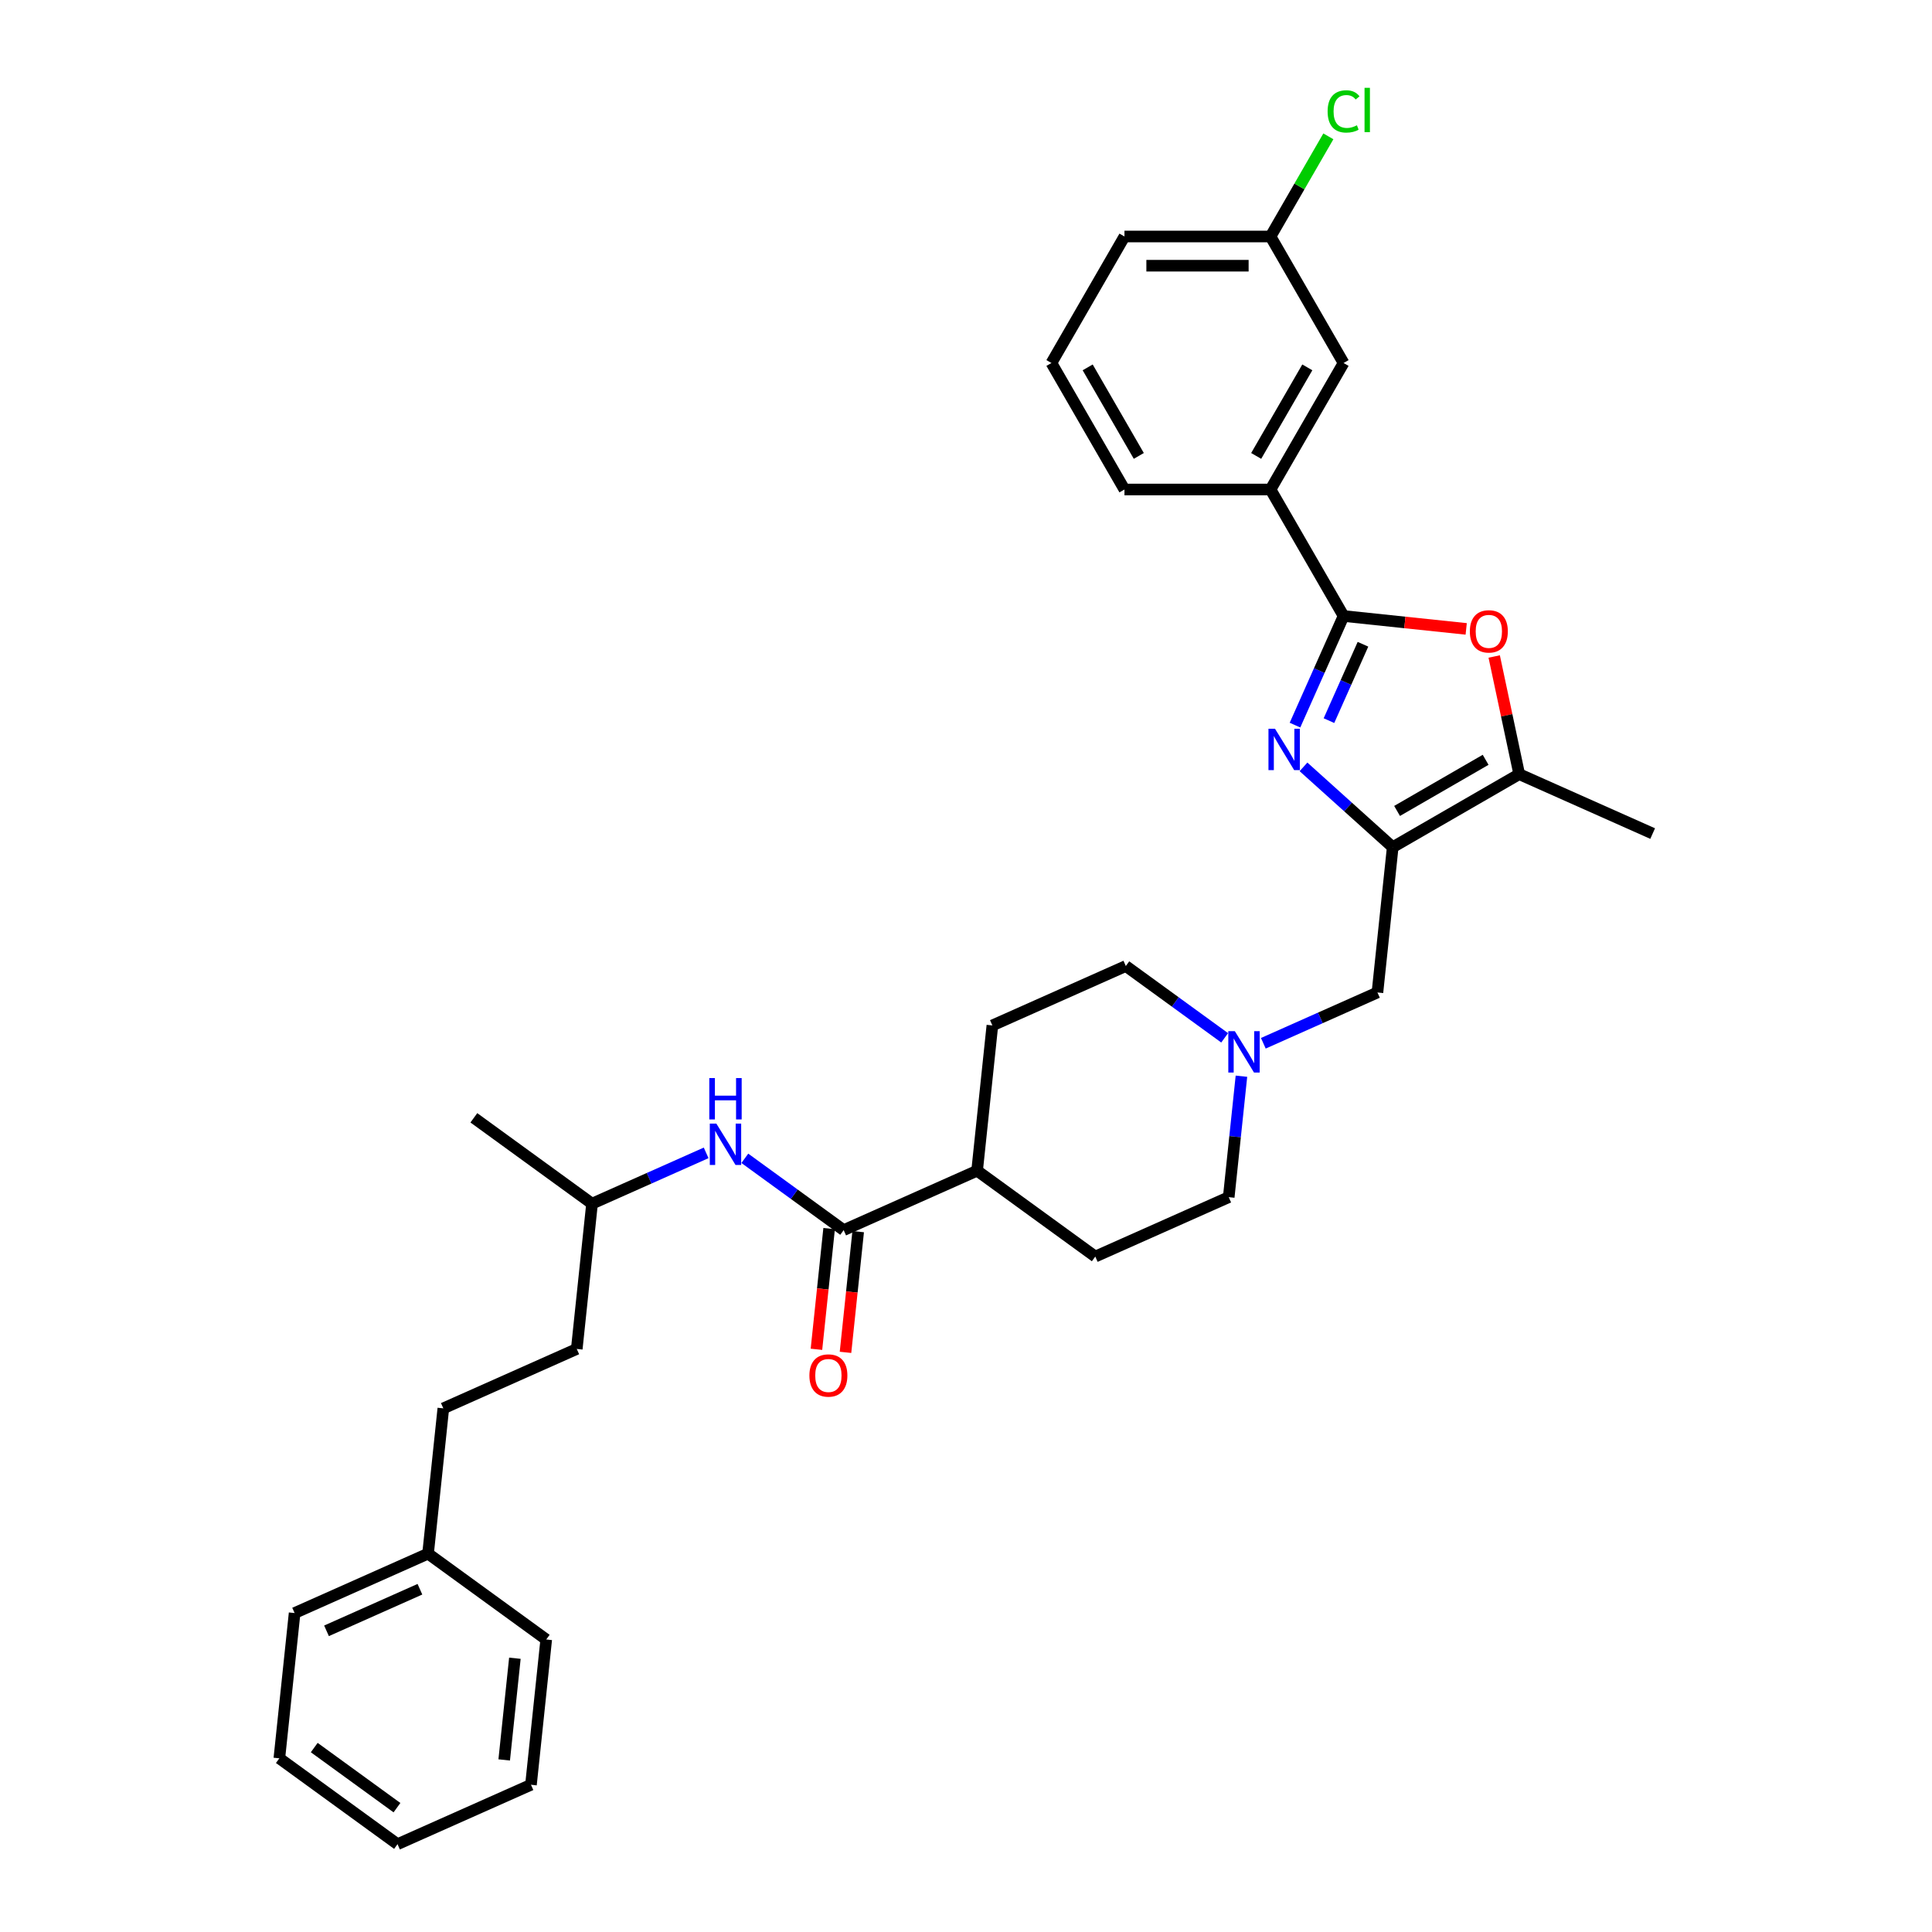 <?xml version='1.0' encoding='iso-8859-1'?>
<svg version='1.1' baseProfile='full'
              xmlns='http://www.w3.org/2000/svg'
                      xmlns:rdkit='http://www.rdkit.org/xml'
                      xmlns:xlink='http://www.w3.org/1999/xlink'
                  xml:space='preserve'
width='1000px' height='1000px' viewBox='0 0 1000 1000'>
<!-- END OF HEADER -->
<rect style='opacity:1.0;fill:#FFFFFF;stroke:none' width='1000' height='1000' x='0' y='0'> </rect>
<path class='bond-0' d='M 674.687,396.928 L 697.775,417.717' style='fill:none;fill-rule:evenodd;stroke:#0000FF;stroke-width:6px;stroke-linecap:butt;stroke-linejoin:miter;stroke-opacity:1' />
<path class='bond-0' d='M 697.775,417.717 L 720.864,438.506' style='fill:none;fill-rule:evenodd;stroke:#000000;stroke-width:6px;stroke-linecap:butt;stroke-linejoin:miter;stroke-opacity:1' />
<path class='bond-1' d='M 670.285,375.318 L 682.857,347.081' style='fill:none;fill-rule:evenodd;stroke:#0000FF;stroke-width:6px;stroke-linecap:butt;stroke-linejoin:miter;stroke-opacity:1' />
<path class='bond-1' d='M 682.857,347.081 L 695.429,318.844' style='fill:none;fill-rule:evenodd;stroke:#000000;stroke-width:6px;stroke-linecap:butt;stroke-linejoin:miter;stroke-opacity:1' />
<path class='bond-1' d='M 687.87,372.998 L 696.671,353.232' style='fill:none;fill-rule:evenodd;stroke:#0000FF;stroke-width:6px;stroke-linecap:butt;stroke-linejoin:miter;stroke-opacity:1' />
<path class='bond-1' d='M 696.671,353.232 L 705.471,333.465' style='fill:none;fill-rule:evenodd;stroke:#000000;stroke-width:6px;stroke-linecap:butt;stroke-linejoin:miter;stroke-opacity:1' />
<path class='bond-3' d='M 720.864,438.506 L 786.342,400.702' style='fill:none;fill-rule:evenodd;stroke:#000000;stroke-width:6px;stroke-linecap:butt;stroke-linejoin:miter;stroke-opacity:1' />
<path class='bond-3' d='M 723.125,419.74 L 768.959,393.277' style='fill:none;fill-rule:evenodd;stroke:#000000;stroke-width:6px;stroke-linecap:butt;stroke-linejoin:miter;stroke-opacity:1' />
<path class='bond-7' d='M 720.864,438.506 L 712.961,513.699' style='fill:none;fill-rule:evenodd;stroke:#000000;stroke-width:6px;stroke-linecap:butt;stroke-linejoin:miter;stroke-opacity:1' />
<path class='bond-2' d='M 695.429,318.844 L 727.166,322.179' style='fill:none;fill-rule:evenodd;stroke:#000000;stroke-width:6px;stroke-linecap:butt;stroke-linejoin:miter;stroke-opacity:1' />
<path class='bond-2' d='M 727.166,322.179 L 758.903,325.515' style='fill:none;fill-rule:evenodd;stroke:#FF0000;stroke-width:6px;stroke-linecap:butt;stroke-linejoin:miter;stroke-opacity:1' />
<path class='bond-6' d='M 695.429,318.844 L 657.625,253.366' style='fill:none;fill-rule:evenodd;stroke:#000000;stroke-width:6px;stroke-linecap:butt;stroke-linejoin:miter;stroke-opacity:1' />
<path class='bond-32' d='M 773.396,339.797 L 779.869,370.249' style='fill:none;fill-rule:evenodd;stroke:#FF0000;stroke-width:6px;stroke-linecap:butt;stroke-linejoin:miter;stroke-opacity:1' />
<path class='bond-32' d='M 779.869,370.249 L 786.342,400.702' style='fill:none;fill-rule:evenodd;stroke:#000000;stroke-width:6px;stroke-linecap:butt;stroke-linejoin:miter;stroke-opacity:1' />
<path class='bond-20' d='M 786.342,400.702 L 855.413,431.455' style='fill:none;fill-rule:evenodd;stroke:#000000;stroke-width:6px;stroke-linecap:butt;stroke-linejoin:miter;stroke-opacity:1' />
<path class='bond-4' d='M 436.677,636.709 L 505.748,605.956' style='fill:none;fill-rule:evenodd;stroke:#000000;stroke-width:6px;stroke-linecap:butt;stroke-linejoin:miter;stroke-opacity:1' />
<path class='bond-8' d='M 436.677,636.709 L 411.098,618.125' style='fill:none;fill-rule:evenodd;stroke:#000000;stroke-width:6px;stroke-linecap:butt;stroke-linejoin:miter;stroke-opacity:1' />
<path class='bond-8' d='M 411.098,618.125 L 385.52,599.541' style='fill:none;fill-rule:evenodd;stroke:#0000FF;stroke-width:6px;stroke-linecap:butt;stroke-linejoin:miter;stroke-opacity:1' />
<path class='bond-10' d='M 429.158,635.918 L 425.875,667.156' style='fill:none;fill-rule:evenodd;stroke:#000000;stroke-width:6px;stroke-linecap:butt;stroke-linejoin:miter;stroke-opacity:1' />
<path class='bond-10' d='M 425.875,667.156 L 422.591,698.394' style='fill:none;fill-rule:evenodd;stroke:#FF0000;stroke-width:6px;stroke-linecap:butt;stroke-linejoin:miter;stroke-opacity:1' />
<path class='bond-10' d='M 444.196,637.499 L 440.913,668.737' style='fill:none;fill-rule:evenodd;stroke:#000000;stroke-width:6px;stroke-linecap:butt;stroke-linejoin:miter;stroke-opacity:1' />
<path class='bond-10' d='M 440.913,668.737 L 437.63,699.975' style='fill:none;fill-rule:evenodd;stroke:#FF0000;stroke-width:6px;stroke-linecap:butt;stroke-linejoin:miter;stroke-opacity:1' />
<path class='bond-5' d='M 653.9,539.995 L 683.43,526.847' style='fill:none;fill-rule:evenodd;stroke:#0000FF;stroke-width:6px;stroke-linecap:butt;stroke-linejoin:miter;stroke-opacity:1' />
<path class='bond-5' d='M 683.43,526.847 L 712.961,513.699' style='fill:none;fill-rule:evenodd;stroke:#000000;stroke-width:6px;stroke-linecap:butt;stroke-linejoin:miter;stroke-opacity:1' />
<path class='bond-14' d='M 633.879,537.179 L 608.301,518.595' style='fill:none;fill-rule:evenodd;stroke:#0000FF;stroke-width:6px;stroke-linecap:butt;stroke-linejoin:miter;stroke-opacity:1' />
<path class='bond-14' d='M 608.301,518.595 L 582.722,500.011' style='fill:none;fill-rule:evenodd;stroke:#000000;stroke-width:6px;stroke-linecap:butt;stroke-linejoin:miter;stroke-opacity:1' />
<path class='bond-15' d='M 642.566,557.048 L 639.276,588.346' style='fill:none;fill-rule:evenodd;stroke:#0000FF;stroke-width:6px;stroke-linecap:butt;stroke-linejoin:miter;stroke-opacity:1' />
<path class='bond-15' d='M 639.276,588.346 L 635.987,619.645' style='fill:none;fill-rule:evenodd;stroke:#000000;stroke-width:6px;stroke-linecap:butt;stroke-linejoin:miter;stroke-opacity:1' />
<path class='bond-11' d='M 657.625,253.366 L 695.429,187.888' style='fill:none;fill-rule:evenodd;stroke:#000000;stroke-width:6px;stroke-linecap:butt;stroke-linejoin:miter;stroke-opacity:1' />
<path class='bond-11' d='M 650.2,235.983 L 676.663,190.149' style='fill:none;fill-rule:evenodd;stroke:#000000;stroke-width:6px;stroke-linecap:butt;stroke-linejoin:miter;stroke-opacity:1' />
<path class='bond-23' d='M 657.625,253.366 L 582.018,253.366' style='fill:none;fill-rule:evenodd;stroke:#000000;stroke-width:6px;stroke-linecap:butt;stroke-linejoin:miter;stroke-opacity:1' />
<path class='bond-18' d='M 365.499,596.725 L 335.969,609.872' style='fill:none;fill-rule:evenodd;stroke:#0000FF;stroke-width:6px;stroke-linecap:butt;stroke-linejoin:miter;stroke-opacity:1' />
<path class='bond-18' d='M 335.969,609.872 L 306.439,623.02' style='fill:none;fill-rule:evenodd;stroke:#000000;stroke-width:6px;stroke-linecap:butt;stroke-linejoin:miter;stroke-opacity:1' />
<path class='bond-9' d='M 505.748,605.956 L 566.916,650.397' style='fill:none;fill-rule:evenodd;stroke:#000000;stroke-width:6px;stroke-linecap:butt;stroke-linejoin:miter;stroke-opacity:1' />
<path class='bond-34' d='M 505.748,605.956 L 513.651,530.763' style='fill:none;fill-rule:evenodd;stroke:#000000;stroke-width:6px;stroke-linecap:butt;stroke-linejoin:miter;stroke-opacity:1' />
<path class='bond-16' d='M 695.429,187.888 L 657.625,122.41' style='fill:none;fill-rule:evenodd;stroke:#000000;stroke-width:6px;stroke-linecap:butt;stroke-linejoin:miter;stroke-opacity:1' />
<path class='bond-12' d='M 513.651,530.763 L 582.722,500.011' style='fill:none;fill-rule:evenodd;stroke:#000000;stroke-width:6px;stroke-linecap:butt;stroke-linejoin:miter;stroke-opacity:1' />
<path class='bond-13' d='M 566.916,650.397 L 635.987,619.645' style='fill:none;fill-rule:evenodd;stroke:#000000;stroke-width:6px;stroke-linecap:butt;stroke-linejoin:miter;stroke-opacity:1' />
<path class='bond-17' d='M 657.625,122.41 L 672.589,96.491' style='fill:none;fill-rule:evenodd;stroke:#000000;stroke-width:6px;stroke-linecap:butt;stroke-linejoin:miter;stroke-opacity:1' />
<path class='bond-17' d='M 672.589,96.491 L 687.554,70.571' style='fill:none;fill-rule:evenodd;stroke:#00CC00;stroke-width:6px;stroke-linecap:butt;stroke-linejoin:miter;stroke-opacity:1' />
<path class='bond-33' d='M 657.625,122.41 L 582.018,122.41' style='fill:none;fill-rule:evenodd;stroke:#000000;stroke-width:6px;stroke-linecap:butt;stroke-linejoin:miter;stroke-opacity:1' />
<path class='bond-33' d='M 646.284,137.531 L 593.359,137.531' style='fill:none;fill-rule:evenodd;stroke:#000000;stroke-width:6px;stroke-linecap:butt;stroke-linejoin:miter;stroke-opacity:1' />
<path class='bond-21' d='M 306.439,623.02 L 298.535,698.213' style='fill:none;fill-rule:evenodd;stroke:#000000;stroke-width:6px;stroke-linecap:butt;stroke-linejoin:miter;stroke-opacity:1' />
<path class='bond-28' d='M 306.439,623.02 L 245.271,578.579' style='fill:none;fill-rule:evenodd;stroke:#000000;stroke-width:6px;stroke-linecap:butt;stroke-linejoin:miter;stroke-opacity:1' />
<path class='bond-19' d='M 229.465,728.966 L 298.535,698.213' style='fill:none;fill-rule:evenodd;stroke:#000000;stroke-width:6px;stroke-linecap:butt;stroke-linejoin:miter;stroke-opacity:1' />
<path class='bond-22' d='M 229.465,728.966 L 221.561,804.159' style='fill:none;fill-rule:evenodd;stroke:#000000;stroke-width:6px;stroke-linecap:butt;stroke-linejoin:miter;stroke-opacity:1' />
<path class='bond-26' d='M 221.561,804.159 L 152.491,834.911' style='fill:none;fill-rule:evenodd;stroke:#000000;stroke-width:6px;stroke-linecap:butt;stroke-linejoin:miter;stroke-opacity:1' />
<path class='bond-26' d='M 217.351,822.586 L 169.002,844.113' style='fill:none;fill-rule:evenodd;stroke:#000000;stroke-width:6px;stroke-linecap:butt;stroke-linejoin:miter;stroke-opacity:1' />
<path class='bond-27' d='M 221.561,804.159 L 282.729,848.6' style='fill:none;fill-rule:evenodd;stroke:#000000;stroke-width:6px;stroke-linecap:butt;stroke-linejoin:miter;stroke-opacity:1' />
<path class='bond-24' d='M 582.018,253.366 L 544.214,187.888' style='fill:none;fill-rule:evenodd;stroke:#000000;stroke-width:6px;stroke-linecap:butt;stroke-linejoin:miter;stroke-opacity:1' />
<path class='bond-24' d='M 589.443,235.983 L 562.98,190.149' style='fill:none;fill-rule:evenodd;stroke:#000000;stroke-width:6px;stroke-linecap:butt;stroke-linejoin:miter;stroke-opacity:1' />
<path class='bond-25' d='M 544.214,187.888 L 582.018,122.41' style='fill:none;fill-rule:evenodd;stroke:#000000;stroke-width:6px;stroke-linecap:butt;stroke-linejoin:miter;stroke-opacity:1' />
<path class='bond-30' d='M 152.491,834.911 L 144.587,910.104' style='fill:none;fill-rule:evenodd;stroke:#000000;stroke-width:6px;stroke-linecap:butt;stroke-linejoin:miter;stroke-opacity:1' />
<path class='bond-29' d='M 282.729,848.6 L 274.826,923.793' style='fill:none;fill-rule:evenodd;stroke:#000000;stroke-width:6px;stroke-linecap:butt;stroke-linejoin:miter;stroke-opacity:1' />
<path class='bond-29' d='M 266.505,858.298 L 260.973,910.933' style='fill:none;fill-rule:evenodd;stroke:#000000;stroke-width:6px;stroke-linecap:butt;stroke-linejoin:miter;stroke-opacity:1' />
<path class='bond-31' d='M 274.826,923.793 L 205.755,954.545' style='fill:none;fill-rule:evenodd;stroke:#000000;stroke-width:6px;stroke-linecap:butt;stroke-linejoin:miter;stroke-opacity:1' />
<path class='bond-35' d='M 144.587,910.104 L 205.755,954.545' style='fill:none;fill-rule:evenodd;stroke:#000000;stroke-width:6px;stroke-linecap:butt;stroke-linejoin:miter;stroke-opacity:1' />
<path class='bond-35' d='M 162.651,904.537 L 205.468,935.646' style='fill:none;fill-rule:evenodd;stroke:#000000;stroke-width:6px;stroke-linecap:butt;stroke-linejoin:miter;stroke-opacity:1' />
<path  class='atom-0' d='M 659.943 377.209
L 666.96 388.55
Q 667.655 389.669, 668.774 391.695
Q 669.893 393.721, 669.954 393.842
L 669.954 377.209
L 672.797 377.209
L 672.797 398.621
L 669.863 398.621
L 662.333 386.221
Q 661.456 384.769, 660.518 383.106
Q 659.611 381.443, 659.339 380.929
L 659.339 398.621
L 656.556 398.621
L 656.556 377.209
L 659.943 377.209
' fill='#0000FF'/>
<path  class='atom-3' d='M 760.793 326.807
Q 760.793 321.666, 763.334 318.793
Q 765.874 315.92, 770.622 315.92
Q 775.37 315.92, 777.911 318.793
Q 780.451 321.666, 780.451 326.807
Q 780.451 332.009, 777.88 334.973
Q 775.31 337.907, 770.622 337.907
Q 765.904 337.907, 763.334 334.973
Q 760.793 332.039, 760.793 326.807
M 770.622 335.487
Q 773.888 335.487, 775.642 333.31
Q 777.427 331.102, 777.427 326.807
Q 777.427 322.604, 775.642 320.487
Q 773.888 318.339, 770.622 318.339
Q 767.356 318.339, 765.571 320.456
Q 763.817 322.573, 763.817 326.807
Q 763.817 331.132, 765.571 333.31
Q 767.356 335.487, 770.622 335.487
' fill='#FF0000'/>
<path  class='atom-6' d='M 639.157 533.746
L 646.173 545.087
Q 646.869 546.206, 647.988 548.232
Q 649.107 550.258, 649.167 550.379
L 649.167 533.746
L 652.01 533.746
L 652.01 555.158
L 649.076 555.158
L 641.546 542.758
Q 640.669 541.306, 639.731 539.643
Q 638.824 537.98, 638.552 537.465
L 638.552 555.158
L 635.77 555.158
L 635.77 533.746
L 639.157 533.746
' fill='#0000FF'/>
<path  class='atom-9' d='M 370.776 581.562
L 377.793 592.903
Q 378.488 594.022, 379.607 596.048
Q 380.726 598.074, 380.787 598.195
L 380.787 581.562
L 383.63 581.562
L 383.63 602.974
L 380.696 602.974
L 373.166 590.574
Q 372.289 589.122, 371.351 587.459
Q 370.444 585.796, 370.172 585.281
L 370.172 602.974
L 367.389 602.974
L 367.389 581.562
L 370.776 581.562
' fill='#0000FF'/>
<path  class='atom-9' d='M 367.132 558.008
L 370.035 558.008
L 370.035 567.111
L 380.983 567.111
L 380.983 558.008
L 383.887 558.008
L 383.887 579.42
L 380.983 579.42
L 380.983 569.531
L 370.035 569.531
L 370.035 579.42
L 367.132 579.42
L 367.132 558.008
' fill='#0000FF'/>
<path  class='atom-11' d='M 418.945 711.962
Q 418.945 706.821, 421.485 703.948
Q 424.026 701.075, 428.774 701.075
Q 433.522 701.075, 436.063 703.948
Q 438.603 706.821, 438.603 711.962
Q 438.603 717.164, 436.032 720.128
Q 433.462 723.062, 428.774 723.062
Q 424.056 723.062, 421.485 720.128
Q 418.945 717.194, 418.945 711.962
M 428.774 720.642
Q 432.04 720.642, 433.794 718.465
Q 435.579 716.257, 435.579 711.962
Q 435.579 707.759, 433.794 705.642
Q 432.04 703.494, 428.774 703.494
Q 425.508 703.494, 423.723 705.611
Q 421.969 707.728, 421.969 711.962
Q 421.969 716.287, 423.723 718.465
Q 425.508 720.642, 428.774 720.642
' fill='#FF0000'/>
<path  class='atom-18' d='M 687.172 57.673
Q 687.172 52.35, 689.652 49.568
Q 692.163 46.755, 696.911 46.755
Q 701.326 46.755, 703.685 49.87
L 701.689 51.503
Q 699.965 49.235, 696.911 49.235
Q 693.675 49.235, 691.951 51.412
Q 690.257 53.56, 690.257 57.673
Q 690.257 61.907, 692.011 64.084
Q 693.796 66.262, 697.243 66.262
Q 699.602 66.262, 702.354 64.84
L 703.201 67.109
Q 702.082 67.834, 700.389 68.258
Q 698.695 68.681, 696.82 68.681
Q 692.163 68.681, 689.652 65.838
Q 687.172 62.995, 687.172 57.673
' fill='#00CC00'/>
<path  class='atom-18' d='M 706.286 45.455
L 709.068 45.455
L 709.068 68.409
L 706.286 68.409
L 706.286 45.455
' fill='#00CC00'/>
</svg>
